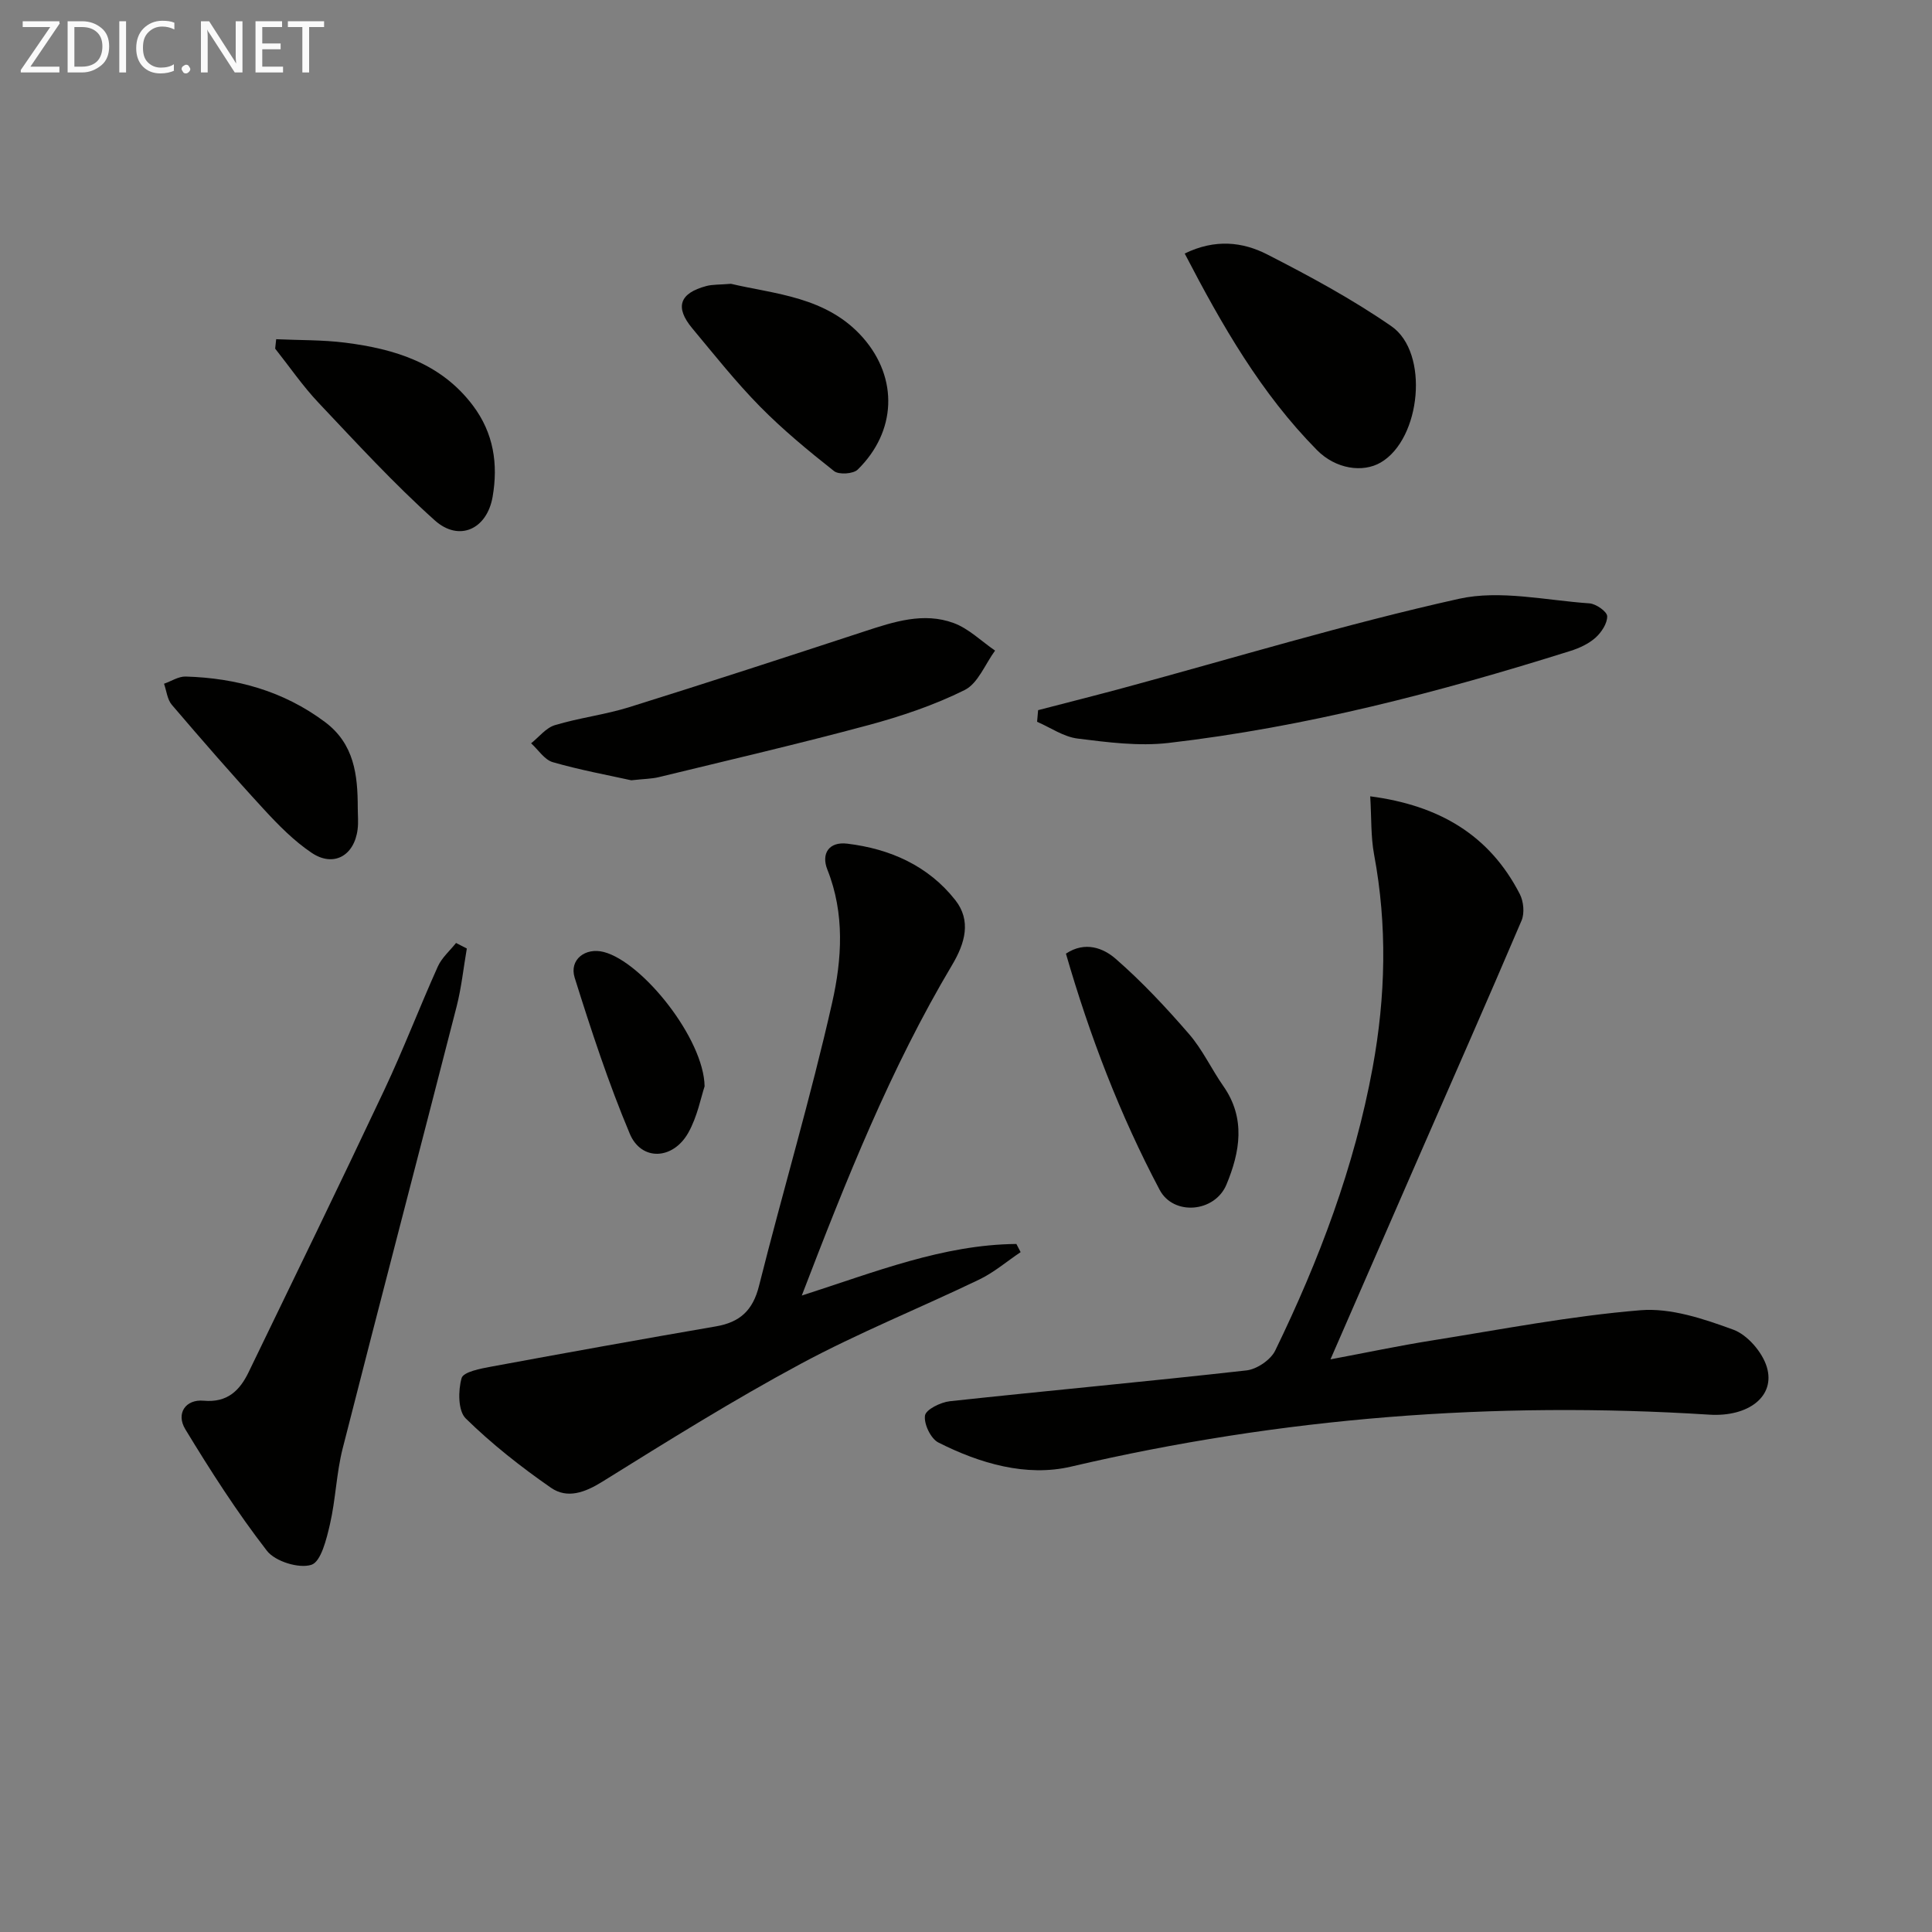 <svg enable-background="new 0 0 400 400" viewBox="0 0 400 400" xmlns="http://www.w3.org/2000/svg"><rect x="0" y="0" width="400" height="400" fill="#808080" stroke="none"/><g fill="#010100"><path d="m283.69 164.87c14.29 1.87 24.71 8.03 30.98 20.26.77 1.51 1 3.92.36 5.44-7.15 16.78-14.53 33.47-21.83 50.19-5.77 13.21-11.53 26.43-17.74 40.68 7.51-1.41 14.21-2.83 20.96-3.9 14.38-2.29 28.73-5.08 43.21-6.27 6.29-.52 13.1 1.78 19.22 4.02 2.93 1.07 6 4.63 6.94 7.7 1.87 6.12-3.84 10.41-11.9 9.9-44.57-2.83-88.58.57-132.15 10.76-9.23 2.16-18.86-.64-27.47-5-1.57-.8-3.02-3.84-2.76-5.58.19-1.25 3.24-2.75 5.14-2.96 20.46-2.21 40.96-4.08 61.41-6.38 2.16-.24 5.02-2.18 5.96-4.11 9.09-18.71 16.41-38.05 20.18-58.63 2.69-14.69 3.04-29.34.29-44.07-.69-3.71-.53-7.57-.8-12.05z"/><path d="m166 268.23c15.24-4.89 29.24-10.54 44.43-10.68.29.56.59 1.13.88 1.69-2.86 1.92-5.53 4.22-8.6 5.69-12.27 5.9-24.95 11-36.93 17.44-14.01 7.53-27.54 15.98-41.06 24.39-3.64 2.27-7.28 3.59-10.64 1.27-6.23-4.32-12.25-9.06-17.65-14.35-1.61-1.57-1.6-5.78-.86-8.36.37-1.3 3.98-1.98 6.22-2.39 15.47-2.86 30.95-5.65 46.45-8.32 4.95-.85 7.63-3.3 8.9-8.36 4.92-19.6 10.72-39 15.16-58.71 2.01-8.92 2.63-18.39-1-27.49-1.32-3.31.32-5.84 4.11-5.38 8.87 1.07 16.76 4.56 22.37 11.68 3.35 4.26 2.04 8.9-.64 13.41-12.73 21.38-21.89 44.37-31.14 68.47z"/><path d="m96.65 196.38c-.69 4-1.11 8.08-2.11 12-7.82 30.52-15.83 61-23.6 91.53-1.3 5.12-1.44 10.53-2.63 15.68-.71 3.07-1.85 7.76-3.85 8.39-2.59.82-7.49-.7-9.2-2.91-6.17-7.97-11.65-16.52-16.89-25.15-1.99-3.28.06-6.26 3.79-5.92 4.91.45 7.48-2.11 9.32-5.92 9.41-19.44 18.87-38.86 28.08-58.4 3.96-8.4 7.28-17.1 11.09-25.58.82-1.82 2.49-3.26 3.77-4.87.75.38 1.49.77 2.23 1.15z"/><path d="m214.93 147.03c5.84-1.52 11.68-2.99 17.5-4.56 23.18-6.27 46.2-13.28 69.61-18.49 8.53-1.9 18.01.32 27.04.94 1.36.09 3.65 1.71 3.67 2.66.04 1.49-1.2 3.36-2.43 4.46-1.43 1.27-3.36 2.16-5.22 2.74-27.22 8.56-54.78 15.75-83.18 19.04-6.17.71-12.59-.13-18.82-.91-2.89-.36-5.59-2.26-8.38-3.47.07-.8.14-1.6.21-2.41z"/><path d="m130.7 161.55c-4.68-1.04-10.55-2.11-16.25-3.75-1.73-.5-3-2.56-4.49-3.91 1.63-1.29 3.07-3.19 4.91-3.75 5.06-1.53 10.4-2.16 15.44-3.74 16.28-5.08 32.49-10.38 48.7-15.69 6.05-1.98 12.2-4.01 18.43-1.72 3.13 1.15 5.73 3.76 8.58 5.71-2.06 2.8-3.53 6.78-6.29 8.16-6.32 3.14-13.15 5.44-19.98 7.28-14.38 3.87-28.89 7.24-43.36 10.76-1.44.35-2.96.35-5.69.65z"/><path d="m245.28 52.49c6.29-3.07 11.99-2.41 17.05.17 8.82 4.51 17.61 9.26 25.74 14.88 7.9 5.46 6.14 23.31-2.18 28.2-3.72 2.19-9.34 1.39-13.24-2.57-11.54-11.69-19.62-25.75-27.37-40.68z"/><path d="m151.34 58.76c9.02 2.14 19.85 2.62 27.35 11.18 7.36 8.41 6.88 19.45-1.11 27.28-.92.91-3.9 1.1-4.89.32-5.32-4.2-10.59-8.55-15.34-13.37-5-5.08-9.45-10.71-14.02-16.19-3.65-4.38-2.66-7.28 2.91-8.76 1.26-.34 2.63-.26 5.1-.46z"/><path d="m220.69 197.44c4-2.65 7.78-1.13 10.31 1.08 5.45 4.75 10.44 10.09 15.18 15.57 2.8 3.23 4.64 7.26 7.11 10.79 4.67 6.68 3.43 13.64.64 20.36-2.41 5.8-10.97 6.53-13.84 1.1-8.22-15.52-14.48-31.88-19.4-48.9z"/><path d="m57.18 70.23c4.78.22 9.6.12 14.32.72 10.23 1.3 19.77 4.2 26.41 13.01 4.31 5.72 5.25 12.15 4.08 18.9-1.17 6.73-6.95 9.38-11.98 4.87-8.48-7.6-16.21-16.04-24.05-24.33-3.28-3.47-6.01-7.46-8.99-11.22.07-.65.14-1.3.21-1.95z"/><path d="m74.07 167.22c0 1.49.16 3.01-.03 4.48-.68 5.48-4.99 7.91-9.51 4.87-3.66-2.46-6.87-5.72-9.88-8.99-6.51-7.07-12.82-14.34-19.07-21.65-.95-1.11-1.1-2.89-1.62-4.37 1.5-.52 3-1.53 4.48-1.49 10.49.31 20.23 2.99 28.81 9.39 6.11 4.55 6.81 11 6.82 17.76z"/><path d="m145.88 224.92c-.75 2.24-1.49 6.26-3.39 9.63-3.18 5.61-9.71 5.87-12.1.18-4.42-10.51-7.99-21.41-11.41-32.31-1.17-3.74 2.21-6.31 6.03-5.32 8.05 2.1 20.73 17.99 20.87 27.82z"/></g><path d="m12.4 4.8-6.1 9h6v1.2h-8v-.5l6.1-8.9h-5.7v-1.2h7.6v.4z" fill="#fafafa"/><path d="m14 15v-10.6h3c1.6 0 2.9.5 4 1.4s1.6 2.2 1.6 3.8-.5 3-1.6 3.9-2.4 1.5-4 1.5zm1.4-9.4v8.2h1.6c1.3 0 2.4-.4 3.1-1.1s1.1-1.8 1.1-3.1-.4-2.3-1.2-3-1.8-1-3.1-1z" fill="#fafafa"/><path d="m26.1 4.4v10.6h-1.4v-10.6z" fill="#fafafa"/><path d="m36.1 14.6c-.8.4-1.8.6-2.9.6-1.5 0-2.7-.5-3.6-1.4s-1.4-2.2-1.4-3.8c0-1.7.5-3.1 1.5-4.1s2.3-1.6 3.9-1.6c1 0 1.8.1 2.5.4v1.4c-.8-.4-1.6-.6-2.5-.6-1.2 0-2.1.4-2.9 1.2s-1.1 1.8-1.1 3.2c0 1.3.3 2.3 1 3s1.6 1.1 2.7 1.1c1 0 2-.2 2.7-.7v1.3z" fill="#fafafa"/><path d="m37.6 14.3c0-.2.1-.5.3-.6s.4-.3.6-.3c.3 0 .5.1.6.3s.3.4.3.6-.1.4-.3.6-.4.3-.6.3c-.3 0-.5-.1-.6-.3s-.3-.4-.3-.6z" fill="#fafafa"/><path d="m50.2 15h-1.6l-5.3-8.2c-.2-.2-.3-.5-.4-.7 0 .2.1.7.1 1.5v7.4h-1.4v-10.6h1.7l5.2 8.1c.2.4.4.6.4.7 0-.3-.1-.8-.1-1.5v-7.3h1.4z" fill="#fafafa"/><path d="m58.6 15h-5.7v-10.6h5.5v1.2h-4.1v3.4h3.8v1.2h-3.8v3.6h4.3z" fill="#fafafa"/><path d="m67.1 5.6h-3.1v9.4h-1.4v-9.4h-3v-1.2h7.5z" fill="#fafafa"/></svg>